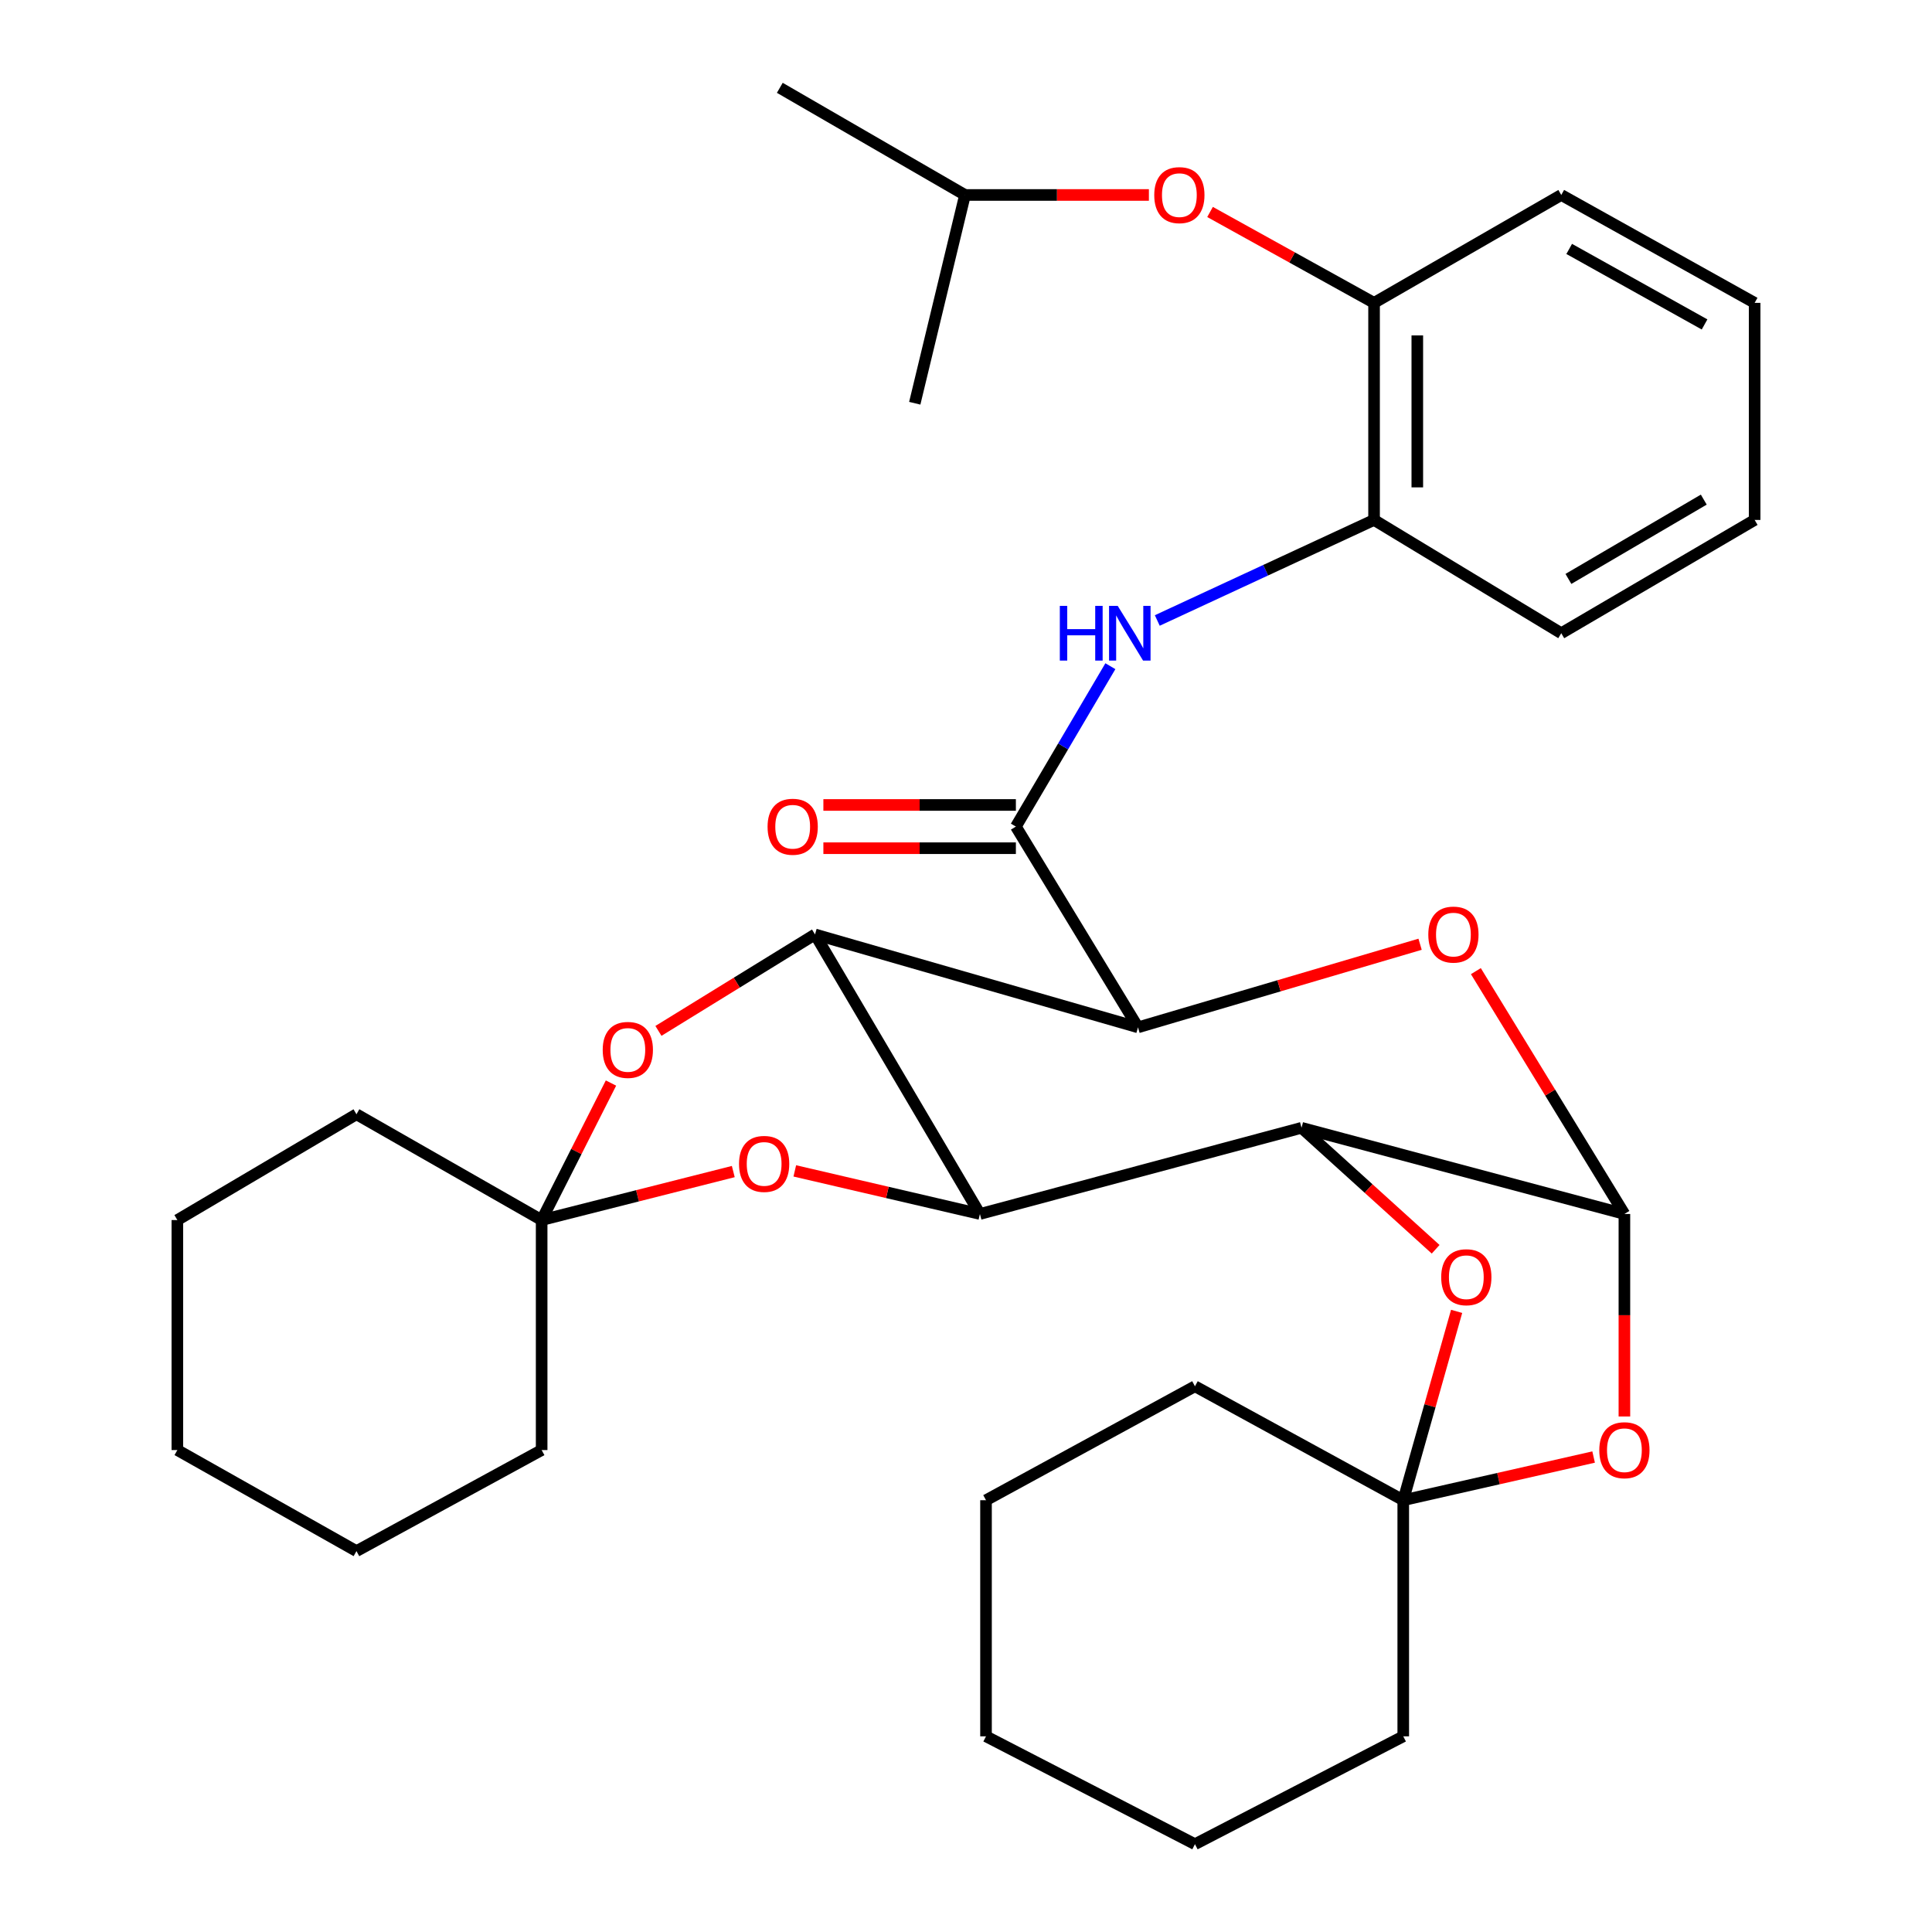 <?xml version='1.0' encoding='iso-8859-1'?>
<svg version='1.1' baseProfile='full'
              xmlns='http://www.w3.org/2000/svg'
                      xmlns:rdkit='http://www.rdkit.org/xml'
                      xmlns:xlink='http://www.w3.org/1999/xlink'
                  xml:space='preserve'
width='1000px' height='1000px' viewBox='0 0 1000 1000'>
<!-- END OF HEADER -->
<rect style='opacity:1.0;fill:#FFFFFF;stroke:none' width='1000' height='1000' x='0' y='0'> </rect>
<path class='bond-0' d='M 507.2,628.357 L 421.857,483.66' style='fill:none;fill-rule:evenodd;stroke:#000000;stroke-width:6px;stroke-linecap:butt;stroke-linejoin:miter;stroke-opacity:1' />
<path class='bond-2' d='M 507.2,628.357 L 673.671,583.751' style='fill:none;fill-rule:evenodd;stroke:#000000;stroke-width:6px;stroke-linecap:butt;stroke-linejoin:miter;stroke-opacity:1' />
<path class='bond-8' d='M 507.2,628.357 L 459.293,617.203' style='fill:none;fill-rule:evenodd;stroke:#000000;stroke-width:6px;stroke-linecap:butt;stroke-linejoin:miter;stroke-opacity:1' />
<path class='bond-8' d='M 459.293,617.203 L 411.386,606.049' style='fill:none;fill-rule:evenodd;stroke:#FF0000;stroke-width:6px;stroke-linecap:butt;stroke-linejoin:miter;stroke-opacity:1' />
<path class='bond-1' d='M 421.857,483.66 L 589.024,531.76' style='fill:none;fill-rule:evenodd;stroke:#000000;stroke-width:6px;stroke-linecap:butt;stroke-linejoin:miter;stroke-opacity:1' />
<path class='bond-9' d='M 421.857,483.66 L 381.332,508.624' style='fill:none;fill-rule:evenodd;stroke:#000000;stroke-width:6px;stroke-linecap:butt;stroke-linejoin:miter;stroke-opacity:1' />
<path class='bond-9' d='M 381.332,508.624 L 340.807,533.588' style='fill:none;fill-rule:evenodd;stroke:#FF0000;stroke-width:6px;stroke-linecap:butt;stroke-linejoin:miter;stroke-opacity:1' />
<path class='bond-5' d='M 589.024,531.76 L 525.816,427.838' style='fill:none;fill-rule:evenodd;stroke:#000000;stroke-width:6px;stroke-linecap:butt;stroke-linejoin:miter;stroke-opacity:1' />
<path class='bond-36' d='M 589.024,531.76 L 662.028,510.252' style='fill:none;fill-rule:evenodd;stroke:#000000;stroke-width:6px;stroke-linecap:butt;stroke-linejoin:miter;stroke-opacity:1' />
<path class='bond-36' d='M 662.028,510.252 L 735.031,488.744' style='fill:none;fill-rule:evenodd;stroke:#FF0000;stroke-width:6px;stroke-linecap:butt;stroke-linejoin:miter;stroke-opacity:1' />
<path class='bond-3' d='M 673.671,583.751 L 840.788,628.357' style='fill:none;fill-rule:evenodd;stroke:#000000;stroke-width:6px;stroke-linecap:butt;stroke-linejoin:miter;stroke-opacity:1' />
<path class='bond-7' d='M 673.671,583.751 L 708.379,615.186' style='fill:none;fill-rule:evenodd;stroke:#000000;stroke-width:6px;stroke-linecap:butt;stroke-linejoin:miter;stroke-opacity:1' />
<path class='bond-7' d='M 708.379,615.186 L 743.087,646.62' style='fill:none;fill-rule:evenodd;stroke:#FF0000;stroke-width:6px;stroke-linecap:butt;stroke-linejoin:miter;stroke-opacity:1' />
<path class='bond-4' d='M 840.788,628.357 L 802.348,565.509' style='fill:none;fill-rule:evenodd;stroke:#000000;stroke-width:6px;stroke-linecap:butt;stroke-linejoin:miter;stroke-opacity:1' />
<path class='bond-4' d='M 802.348,565.509 L 763.908,502.66' style='fill:none;fill-rule:evenodd;stroke:#FF0000;stroke-width:6px;stroke-linecap:butt;stroke-linejoin:miter;stroke-opacity:1' />
<path class='bond-6' d='M 840.788,628.357 L 840.788,680.764' style='fill:none;fill-rule:evenodd;stroke:#000000;stroke-width:6px;stroke-linecap:butt;stroke-linejoin:miter;stroke-opacity:1' />
<path class='bond-6' d='M 840.788,680.764 L 840.788,733.171' style='fill:none;fill-rule:evenodd;stroke:#FF0000;stroke-width:6px;stroke-linecap:butt;stroke-linejoin:miter;stroke-opacity:1' />
<path class='bond-12' d='M 525.816,427.838 L 550.272,386.331' style='fill:none;fill-rule:evenodd;stroke:#000000;stroke-width:6px;stroke-linecap:butt;stroke-linejoin:miter;stroke-opacity:1' />
<path class='bond-12' d='M 550.272,386.331 L 574.729,344.823' style='fill:none;fill-rule:evenodd;stroke:#0000FF;stroke-width:6px;stroke-linecap:butt;stroke-linejoin:miter;stroke-opacity:1' />
<path class='bond-16' d='M 525.816,416.647 L 475.998,416.647' style='fill:none;fill-rule:evenodd;stroke:#000000;stroke-width:6px;stroke-linecap:butt;stroke-linejoin:miter;stroke-opacity:1' />
<path class='bond-16' d='M 475.998,416.647 L 426.18,416.647' style='fill:none;fill-rule:evenodd;stroke:#FF0000;stroke-width:6px;stroke-linecap:butt;stroke-linejoin:miter;stroke-opacity:1' />
<path class='bond-16' d='M 525.816,439.03 L 475.998,439.03' style='fill:none;fill-rule:evenodd;stroke:#000000;stroke-width:6px;stroke-linecap:butt;stroke-linejoin:miter;stroke-opacity:1' />
<path class='bond-16' d='M 475.998,439.03 L 426.18,439.03' style='fill:none;fill-rule:evenodd;stroke:#FF0000;stroke-width:6px;stroke-linecap:butt;stroke-linejoin:miter;stroke-opacity:1' />
<path class='bond-35' d='M 824.853,754.16 L 775.587,765.335' style='fill:none;fill-rule:evenodd;stroke:#FF0000;stroke-width:6px;stroke-linecap:butt;stroke-linejoin:miter;stroke-opacity:1' />
<path class='bond-35' d='M 775.587,765.335 L 726.321,776.51' style='fill:none;fill-rule:evenodd;stroke:#000000;stroke-width:6px;stroke-linecap:butt;stroke-linejoin:miter;stroke-opacity:1' />
<path class='bond-10' d='M 753.945,678.76 L 740.133,727.635' style='fill:none;fill-rule:evenodd;stroke:#FF0000;stroke-width:6px;stroke-linecap:butt;stroke-linejoin:miter;stroke-opacity:1' />
<path class='bond-10' d='M 740.133,727.635 L 726.321,776.51' style='fill:none;fill-rule:evenodd;stroke:#000000;stroke-width:6px;stroke-linecap:butt;stroke-linejoin:miter;stroke-opacity:1' />
<path class='bond-11' d='M 379.549,606.397 L 329.953,618.95' style='fill:none;fill-rule:evenodd;stroke:#FF0000;stroke-width:6px;stroke-linecap:butt;stroke-linejoin:miter;stroke-opacity:1' />
<path class='bond-11' d='M 329.953,618.95 L 280.356,631.503' style='fill:none;fill-rule:evenodd;stroke:#000000;stroke-width:6px;stroke-linecap:butt;stroke-linejoin:miter;stroke-opacity:1' />
<path class='bond-34' d='M 316.243,560.579 L 298.3,596.041' style='fill:none;fill-rule:evenodd;stroke:#FF0000;stroke-width:6px;stroke-linecap:butt;stroke-linejoin:miter;stroke-opacity:1' />
<path class='bond-34' d='M 298.3,596.041 L 280.356,631.503' style='fill:none;fill-rule:evenodd;stroke:#000000;stroke-width:6px;stroke-linecap:butt;stroke-linejoin:miter;stroke-opacity:1' />
<path class='bond-17' d='M 726.321,776.51 L 618.508,717.53' style='fill:none;fill-rule:evenodd;stroke:#000000;stroke-width:6px;stroke-linecap:butt;stroke-linejoin:miter;stroke-opacity:1' />
<path class='bond-18' d='M 726.321,776.51 L 726.321,898.724' style='fill:none;fill-rule:evenodd;stroke:#000000;stroke-width:6px;stroke-linecap:butt;stroke-linejoin:miter;stroke-opacity:1' />
<path class='bond-19' d='M 280.356,631.503 L 184.505,576.738' style='fill:none;fill-rule:evenodd;stroke:#000000;stroke-width:6px;stroke-linecap:butt;stroke-linejoin:miter;stroke-opacity:1' />
<path class='bond-20' d='M 280.356,631.503 L 280.356,750.545' style='fill:none;fill-rule:evenodd;stroke:#000000;stroke-width:6px;stroke-linecap:butt;stroke-linejoin:miter;stroke-opacity:1' />
<path class='bond-13' d='M 599.008,321.161 L 655.11,295.138' style='fill:none;fill-rule:evenodd;stroke:#0000FF;stroke-width:6px;stroke-linecap:butt;stroke-linejoin:miter;stroke-opacity:1' />
<path class='bond-13' d='M 655.11,295.138 L 711.213,269.115' style='fill:none;fill-rule:evenodd;stroke:#000000;stroke-width:6px;stroke-linecap:butt;stroke-linejoin:miter;stroke-opacity:1' />
<path class='bond-14' d='M 711.213,269.115 L 711.213,156.762' style='fill:none;fill-rule:evenodd;stroke:#000000;stroke-width:6px;stroke-linecap:butt;stroke-linejoin:miter;stroke-opacity:1' />
<path class='bond-14' d='M 733.596,252.262 L 733.596,173.615' style='fill:none;fill-rule:evenodd;stroke:#000000;stroke-width:6px;stroke-linecap:butt;stroke-linejoin:miter;stroke-opacity:1' />
<path class='bond-22' d='M 711.213,269.115 L 808.108,327.759' style='fill:none;fill-rule:evenodd;stroke:#000000;stroke-width:6px;stroke-linecap:butt;stroke-linejoin:miter;stroke-opacity:1' />
<path class='bond-15' d='M 711.213,156.762 L 668.765,133.239' style='fill:none;fill-rule:evenodd;stroke:#000000;stroke-width:6px;stroke-linecap:butt;stroke-linejoin:miter;stroke-opacity:1' />
<path class='bond-15' d='M 668.765,133.239 L 626.318,109.716' style='fill:none;fill-rule:evenodd;stroke:#FF0000;stroke-width:6px;stroke-linecap:butt;stroke-linejoin:miter;stroke-opacity:1' />
<path class='bond-23' d='M 711.213,156.762 L 808.108,100.916' style='fill:none;fill-rule:evenodd;stroke:#000000;stroke-width:6px;stroke-linecap:butt;stroke-linejoin:miter;stroke-opacity:1' />
<path class='bond-21' d='M 594.663,100.916 L 547.071,100.916' style='fill:none;fill-rule:evenodd;stroke:#FF0000;stroke-width:6px;stroke-linecap:butt;stroke-linejoin:miter;stroke-opacity:1' />
<path class='bond-21' d='M 547.071,100.916 L 499.478,100.916' style='fill:none;fill-rule:evenodd;stroke:#000000;stroke-width:6px;stroke-linecap:butt;stroke-linejoin:miter;stroke-opacity:1' />
<path class='bond-28' d='M 618.508,717.53 L 510.359,776.51' style='fill:none;fill-rule:evenodd;stroke:#000000;stroke-width:6px;stroke-linecap:butt;stroke-linejoin:miter;stroke-opacity:1' />
<path class='bond-29' d='M 726.321,898.724 L 618.508,954.545' style='fill:none;fill-rule:evenodd;stroke:#000000;stroke-width:6px;stroke-linecap:butt;stroke-linejoin:miter;stroke-opacity:1' />
<path class='bond-26' d='M 184.505,576.738 L 91.801,631.503' style='fill:none;fill-rule:evenodd;stroke:#000000;stroke-width:6px;stroke-linecap:butt;stroke-linejoin:miter;stroke-opacity:1' />
<path class='bond-27' d='M 280.356,750.545 L 184.505,802.848' style='fill:none;fill-rule:evenodd;stroke:#000000;stroke-width:6px;stroke-linecap:butt;stroke-linejoin:miter;stroke-opacity:1' />
<path class='bond-24' d='M 499.478,100.916 L 403.627,45.455' style='fill:none;fill-rule:evenodd;stroke:#000000;stroke-width:6px;stroke-linecap:butt;stroke-linejoin:miter;stroke-opacity:1' />
<path class='bond-25' d='M 499.478,100.916 L 473.476,208.717' style='fill:none;fill-rule:evenodd;stroke:#000000;stroke-width:6px;stroke-linecap:butt;stroke-linejoin:miter;stroke-opacity:1' />
<path class='bond-30' d='M 808.108,327.759 L 908.199,269.115' style='fill:none;fill-rule:evenodd;stroke:#000000;stroke-width:6px;stroke-linecap:butt;stroke-linejoin:miter;stroke-opacity:1' />
<path class='bond-30' d='M 811.806,299.65 L 881.87,258.599' style='fill:none;fill-rule:evenodd;stroke:#000000;stroke-width:6px;stroke-linecap:butt;stroke-linejoin:miter;stroke-opacity:1' />
<path class='bond-39' d='M 808.108,100.916 L 908.199,156.762' style='fill:none;fill-rule:evenodd;stroke:#000000;stroke-width:6px;stroke-linecap:butt;stroke-linejoin:miter;stroke-opacity:1' />
<path class='bond-39' d='M 812.216,128.839 L 882.279,167.932' style='fill:none;fill-rule:evenodd;stroke:#000000;stroke-width:6px;stroke-linecap:butt;stroke-linejoin:miter;stroke-opacity:1' />
<path class='bond-37' d='M 91.801,631.503 L 91.801,750.545' style='fill:none;fill-rule:evenodd;stroke:#000000;stroke-width:6px;stroke-linecap:butt;stroke-linejoin:miter;stroke-opacity:1' />
<path class='bond-33' d='M 184.505,802.848 L 91.801,750.545' style='fill:none;fill-rule:evenodd;stroke:#000000;stroke-width:6px;stroke-linecap:butt;stroke-linejoin:miter;stroke-opacity:1' />
<path class='bond-38' d='M 510.359,776.51 L 510.359,898.724' style='fill:none;fill-rule:evenodd;stroke:#000000;stroke-width:6px;stroke-linecap:butt;stroke-linejoin:miter;stroke-opacity:1' />
<path class='bond-32' d='M 618.508,954.545 L 510.359,898.724' style='fill:none;fill-rule:evenodd;stroke:#000000;stroke-width:6px;stroke-linecap:butt;stroke-linejoin:miter;stroke-opacity:1' />
<path class='bond-31' d='M 908.199,269.115 L 908.199,156.762' style='fill:none;fill-rule:evenodd;stroke:#000000;stroke-width:6px;stroke-linecap:butt;stroke-linejoin:miter;stroke-opacity:1' />
<path  class='atom-5' d='M 739.286 483.74
Q 739.286 476.94, 742.646 473.14
Q 746.006 469.34, 752.286 469.34
Q 758.566 469.34, 761.926 473.14
Q 765.286 476.94, 765.286 483.74
Q 765.286 490.62, 761.886 494.54
Q 758.486 498.42, 752.286 498.42
Q 746.046 498.42, 742.646 494.54
Q 739.286 490.66, 739.286 483.74
M 752.286 495.22
Q 756.606 495.22, 758.926 492.34
Q 761.286 489.42, 761.286 483.74
Q 761.286 478.18, 758.926 475.38
Q 756.606 472.54, 752.286 472.54
Q 747.966 472.54, 745.606 475.34
Q 743.286 478.14, 743.286 483.74
Q 743.286 489.46, 745.606 492.34
Q 747.966 495.22, 752.286 495.22
' fill='#FF0000'/>
<path  class='atom-7' d='M 827.788 750.625
Q 827.788 743.825, 831.148 740.025
Q 834.508 736.225, 840.788 736.225
Q 847.068 736.225, 850.428 740.025
Q 853.788 743.825, 853.788 750.625
Q 853.788 757.505, 850.388 761.425
Q 846.988 765.305, 840.788 765.305
Q 834.548 765.305, 831.148 761.425
Q 827.788 757.545, 827.788 750.625
M 840.788 762.105
Q 845.108 762.105, 847.428 759.225
Q 849.788 756.305, 849.788 750.625
Q 849.788 745.065, 847.428 742.265
Q 845.108 739.425, 840.788 739.425
Q 836.468 739.425, 834.108 742.225
Q 831.788 745.025, 831.788 750.625
Q 831.788 756.345, 834.108 759.225
Q 836.468 762.105, 840.788 762.105
' fill='#FF0000'/>
<path  class='atom-8' d='M 745.964 661.079
Q 745.964 654.279, 749.324 650.479
Q 752.684 646.679, 758.964 646.679
Q 765.244 646.679, 768.604 650.479
Q 771.964 654.279, 771.964 661.079
Q 771.964 667.959, 768.564 671.879
Q 765.164 675.759, 758.964 675.759
Q 752.724 675.759, 749.324 671.879
Q 745.964 667.999, 745.964 661.079
M 758.964 672.559
Q 763.284 672.559, 765.604 669.679
Q 767.964 666.759, 767.964 661.079
Q 767.964 655.519, 765.604 652.719
Q 763.284 649.879, 758.964 649.879
Q 754.644 649.879, 752.284 652.679
Q 749.964 655.479, 749.964 661.079
Q 749.964 666.799, 752.284 669.679
Q 754.644 672.559, 758.964 672.559
' fill='#FF0000'/>
<path  class='atom-9' d='M 382.519 602.434
Q 382.519 595.634, 385.879 591.834
Q 389.239 588.034, 395.519 588.034
Q 401.799 588.034, 405.159 591.834
Q 408.519 595.634, 408.519 602.434
Q 408.519 609.314, 405.119 613.234
Q 401.719 617.114, 395.519 617.114
Q 389.279 617.114, 385.879 613.234
Q 382.519 609.354, 382.519 602.434
M 395.519 613.914
Q 399.839 613.914, 402.159 611.034
Q 404.519 608.114, 404.519 602.434
Q 404.519 596.874, 402.159 594.074
Q 399.839 591.234, 395.519 591.234
Q 391.199 591.234, 388.839 594.034
Q 386.519 596.834, 386.519 602.434
Q 386.519 608.154, 388.839 611.034
Q 391.199 613.914, 395.519 613.914
' fill='#FF0000'/>
<path  class='atom-10' d='M 311.962 543.429
Q 311.962 536.629, 315.322 532.829
Q 318.682 529.029, 324.962 529.029
Q 331.242 529.029, 334.602 532.829
Q 337.962 536.629, 337.962 543.429
Q 337.962 550.309, 334.562 554.229
Q 331.162 558.109, 324.962 558.109
Q 318.722 558.109, 315.322 554.229
Q 311.962 550.349, 311.962 543.429
M 324.962 554.909
Q 329.282 554.909, 331.602 552.029
Q 333.962 549.109, 333.962 543.429
Q 333.962 537.869, 331.602 535.069
Q 329.282 532.229, 324.962 532.229
Q 320.642 532.229, 318.282 535.029
Q 315.962 537.829, 315.962 543.429
Q 315.962 549.149, 318.282 552.029
Q 320.642 554.909, 324.962 554.909
' fill='#FF0000'/>
<path  class='atom-13' d='M 548.563 313.599
L 552.403 313.599
L 552.403 325.639
L 566.883 325.639
L 566.883 313.599
L 570.723 313.599
L 570.723 341.919
L 566.883 341.919
L 566.883 328.839
L 552.403 328.839
L 552.403 341.919
L 548.563 341.919
L 548.563 313.599
' fill='#0000FF'/>
<path  class='atom-13' d='M 578.523 313.599
L 587.803 328.599
Q 588.723 330.079, 590.203 332.759
Q 591.683 335.439, 591.763 335.599
L 591.763 313.599
L 595.523 313.599
L 595.523 341.919
L 591.643 341.919
L 581.683 325.519
Q 580.523 323.599, 579.283 321.399
Q 578.083 319.199, 577.723 318.519
L 577.723 341.919
L 574.043 341.919
L 574.043 313.599
L 578.523 313.599
' fill='#0000FF'/>
<path  class='atom-16' d='M 597.437 100.996
Q 597.437 94.196, 600.797 90.396
Q 604.157 86.596, 610.437 86.596
Q 616.717 86.596, 620.077 90.396
Q 623.437 94.196, 623.437 100.996
Q 623.437 107.876, 620.037 111.796
Q 616.637 115.676, 610.437 115.676
Q 604.197 115.676, 600.797 111.796
Q 597.437 107.916, 597.437 100.996
M 610.437 112.476
Q 614.757 112.476, 617.077 109.596
Q 619.437 106.676, 619.437 100.996
Q 619.437 95.436, 617.077 92.636
Q 614.757 89.796, 610.437 89.796
Q 606.117 89.796, 603.757 92.596
Q 601.437 95.396, 601.437 100.996
Q 601.437 106.716, 603.757 109.596
Q 606.117 112.476, 610.437 112.476
' fill='#FF0000'/>
<path  class='atom-17' d='M 397.292 427.918
Q 397.292 421.118, 400.652 417.318
Q 404.012 413.518, 410.292 413.518
Q 416.572 413.518, 419.932 417.318
Q 423.292 421.118, 423.292 427.918
Q 423.292 434.798, 419.892 438.718
Q 416.492 442.598, 410.292 442.598
Q 404.052 442.598, 400.652 438.718
Q 397.292 434.838, 397.292 427.918
M 410.292 439.398
Q 414.612 439.398, 416.932 436.518
Q 419.292 433.598, 419.292 427.918
Q 419.292 422.358, 416.932 419.558
Q 414.612 416.718, 410.292 416.718
Q 405.972 416.718, 403.612 419.518
Q 401.292 422.318, 401.292 427.918
Q 401.292 433.638, 403.612 436.518
Q 405.972 439.398, 410.292 439.398
' fill='#FF0000'/>
</svg>
